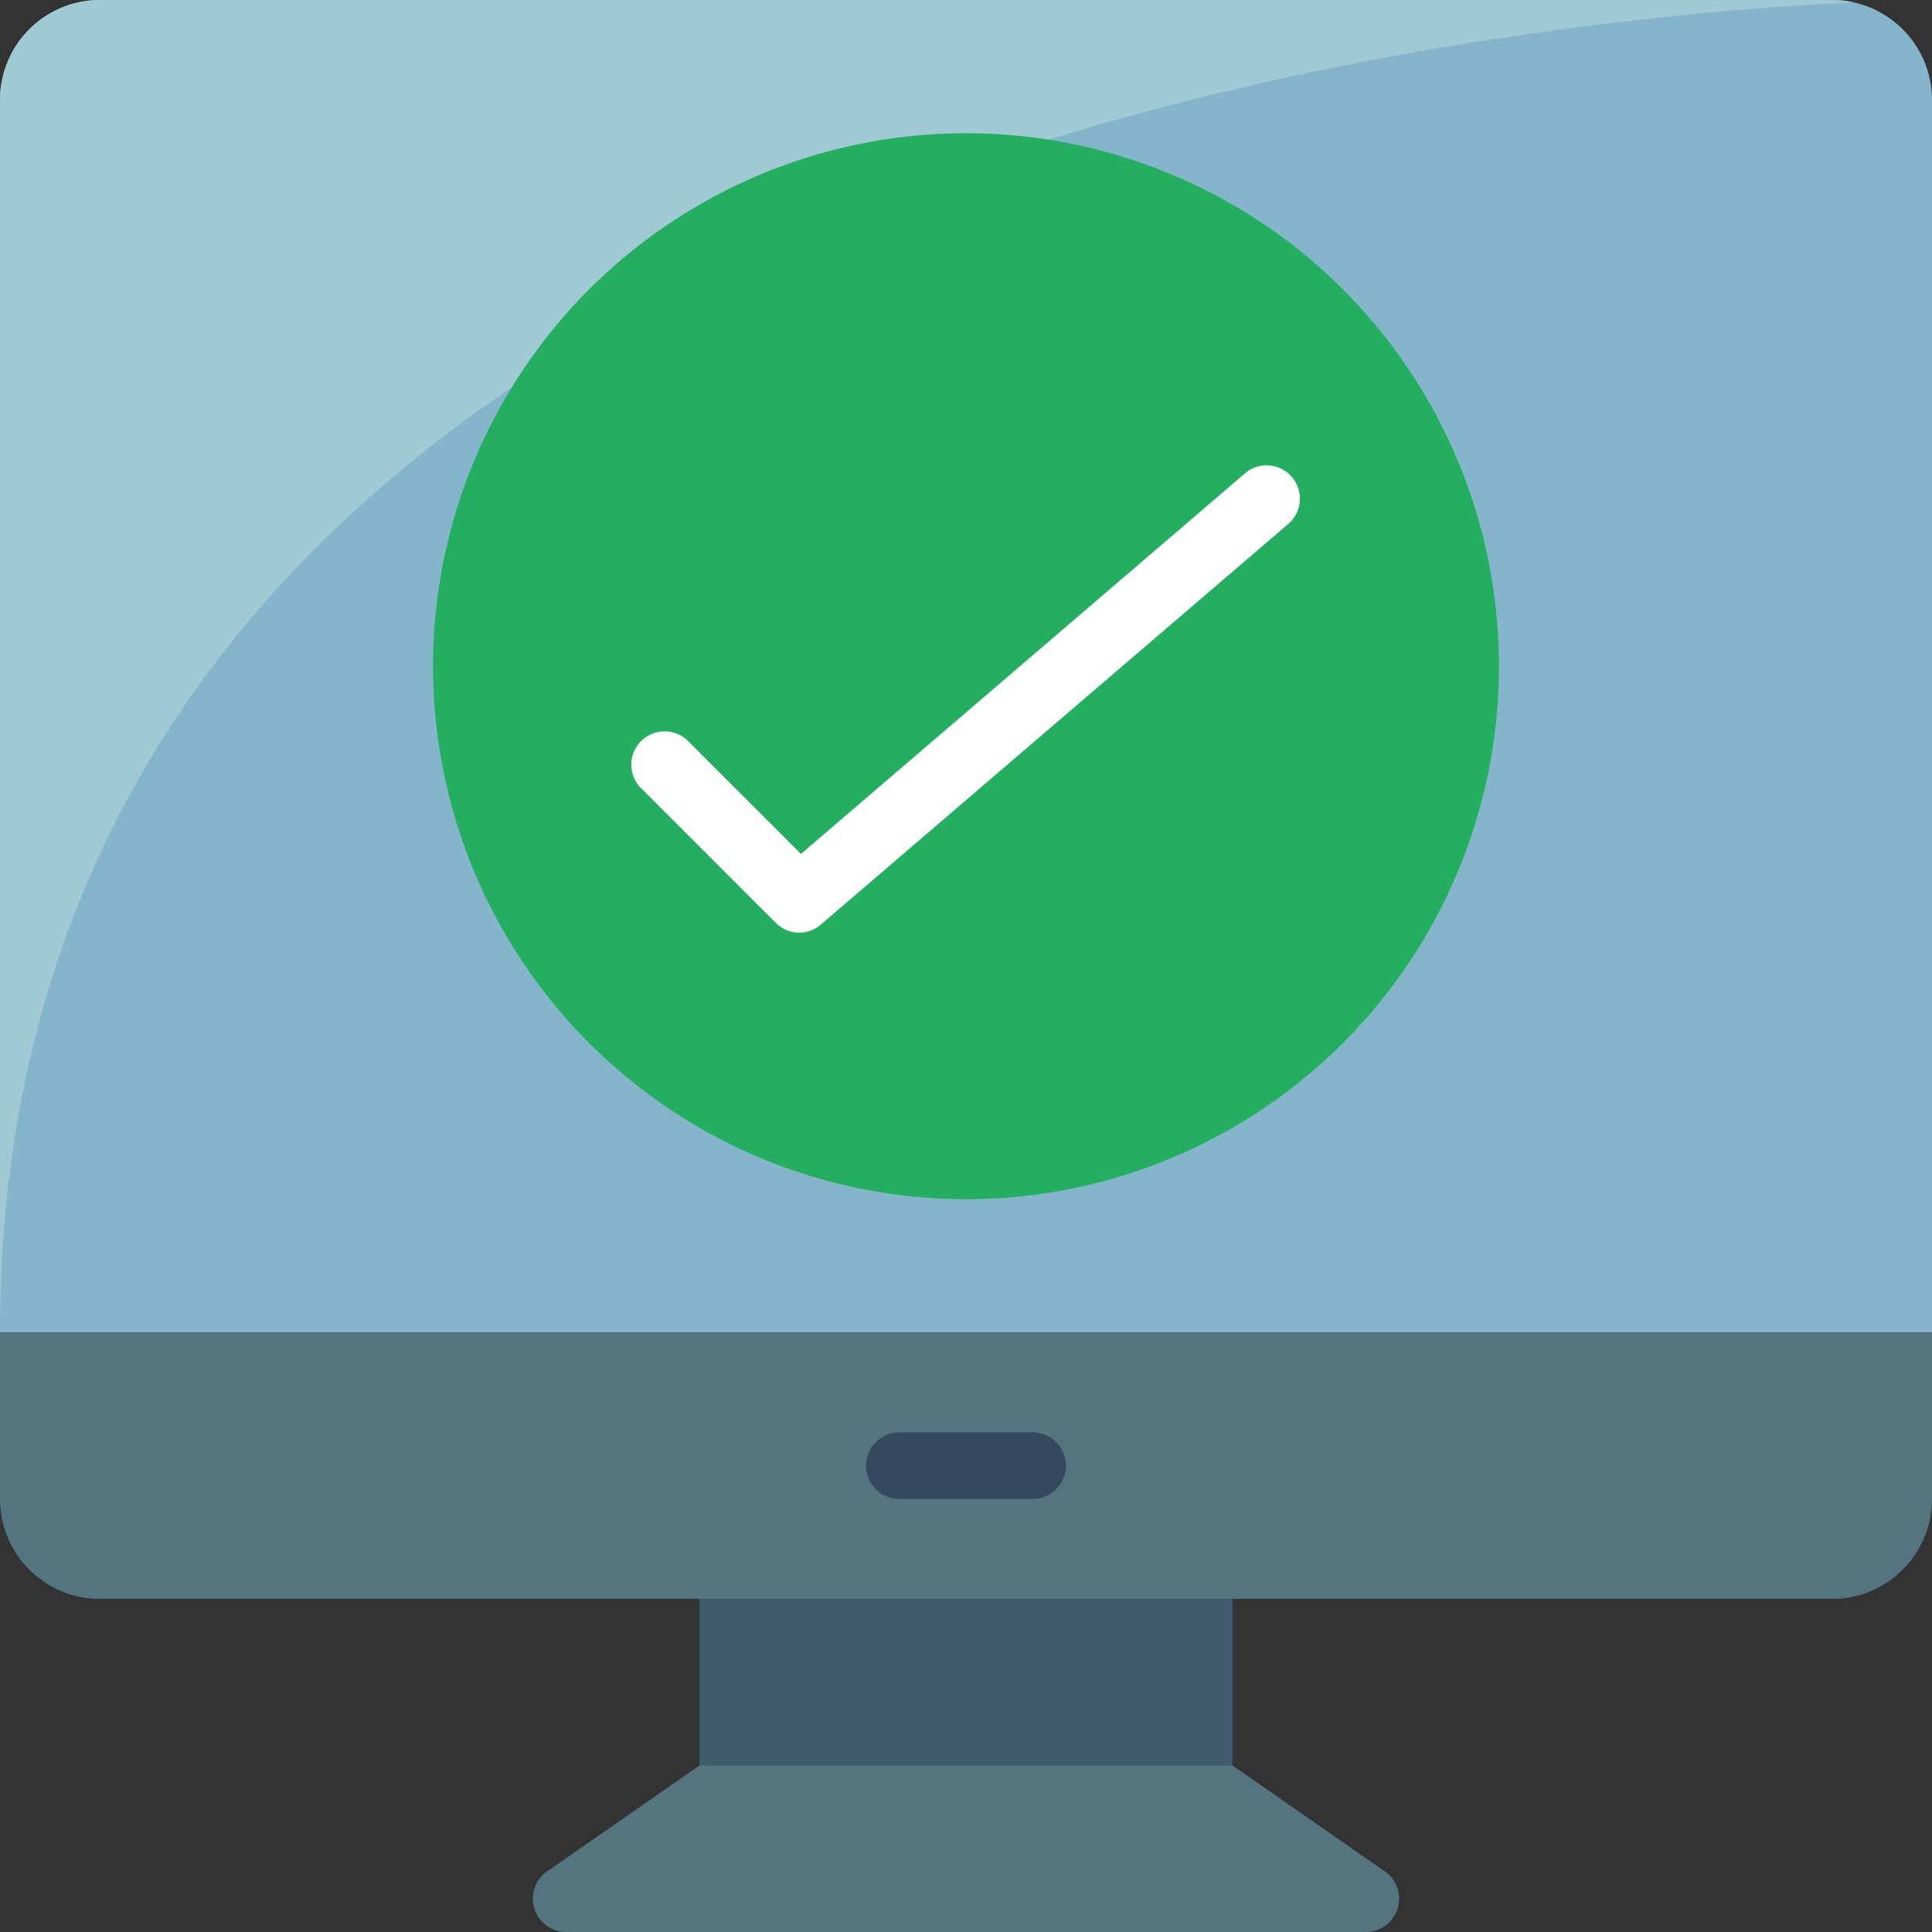 <svg height="512" viewBox="0 0 58 58" width="512" xmlns="http://www.w3.org/2000/svg"><rect x="0" y="0" width="58" height="58" fill="#333333" stroke="none"/><g fill="none" fill-rule="evenodd"><path d="M21 46h16v9H21z" fill="#3f5c6c"/><path d="M58 3v37H0V3a3 3 0 0 1 3-3h52a3 3 0 0 1 3 3z" fill="#84b5cb"/><path d="M55.65.07C44.79.59 0 4.85 0 40V3a3 3 0 0 1 3-3h52c.219-.002.437.022.65.07z" fill="#9fc9d3"/><path d="M58 40v5a3 3 0 0 1-3 3H3a3 3 0 0 1-3-3v-5z" fill="#547580"/><path d="M31 45h-4a1 1 0 0 1 0-2h4a1 1 0 0 1 0 2z" fill="#35495e"/><path d="M41 58H17a1 1 0 0 1-.53-1.85L21 53h16l4.53 3.15A1 1 0 0 1 41 58z" fill="#547580"/><circle cx="29" cy="20" fill="#24ae5f" r="16"/><path d="M24 28a1 1 0 0 1-.707-.293l-4-4a1 1 0 1 1 1.407-1.416l3.345 3.345 13.3-11.4a1 1 0 1 1 1.3 1.518l-14 12A1 1 0 0 1 24 28z" fill="#fff"/></g></svg>